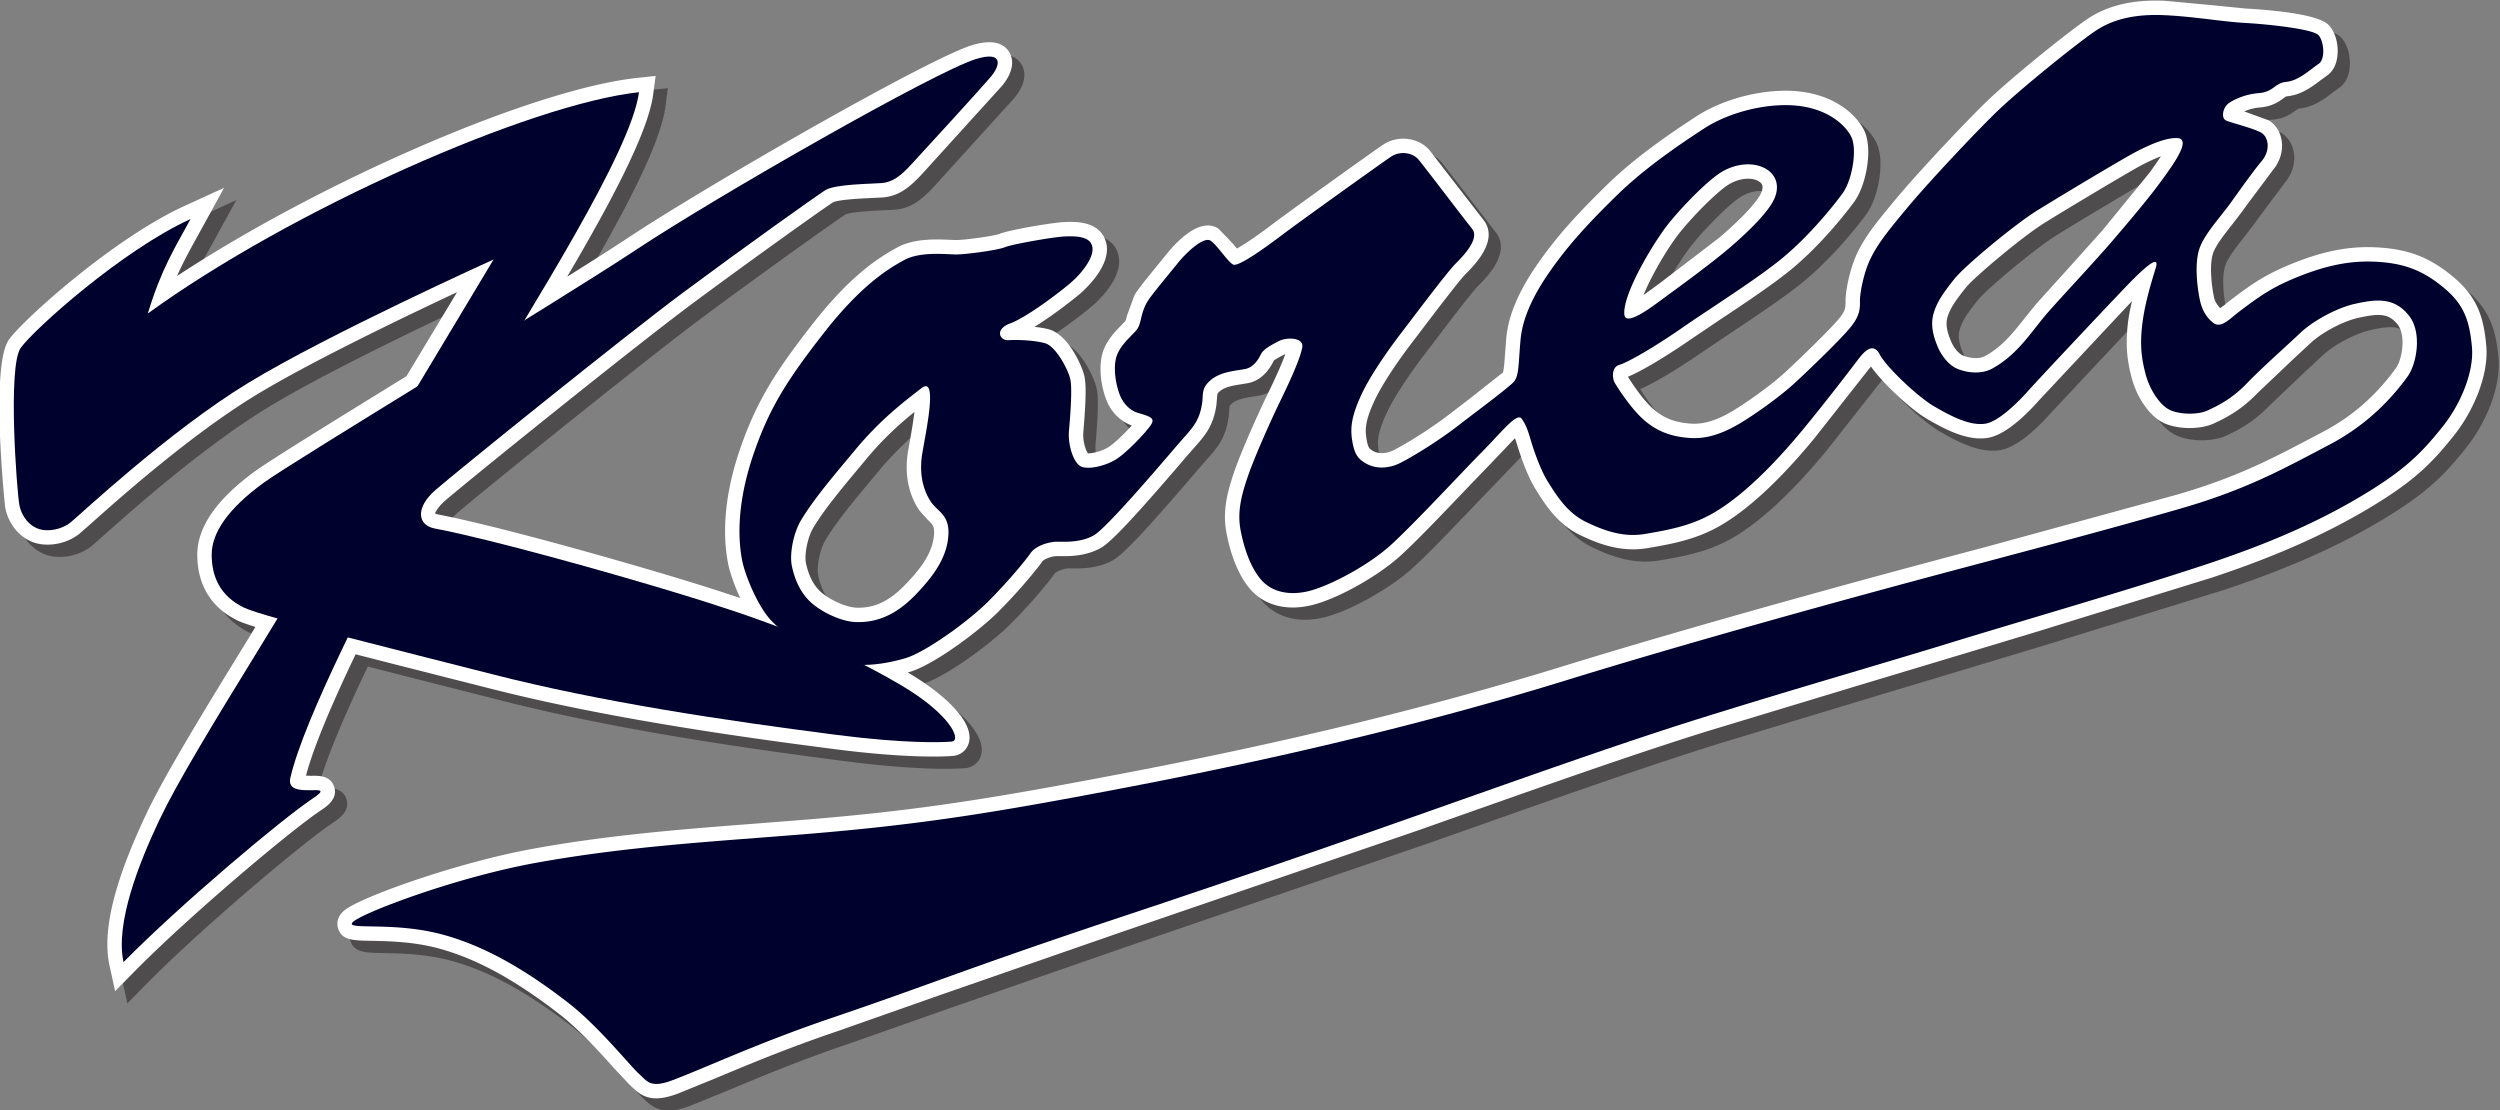 <svg xmlns="http://www.w3.org/2000/svg" width="405.274" height="179.992" viewBox="0 0 405.274 179.992"><rect x="0" y="0" width="405.274" height="179.992" fill="#808080" stroke="none"/><path d="M586.209 241.691c-.308 3.42-1.046 5.873-3.932 8.312-2.93 2.478-5.627 3.507-9.624 3.675-3.148.132-6.16-.449-9.763-1.874-3.34-1.323-4.971-2.424-7.659-4.454l-.796-.638s-.308-.224-.588-.433c-.315.356-.62.718-.75 1.317-.16.745-.365 2.091-.365 3.366 0 .688.058 1.353.22 1.89.293.993 1.384 2.37 2.344 3.585l1.245 1.624.567.788 3.153 4.216c.724.87 1.111 1.918 1.111 2.96 0 .239-.021.477-.062.712-.181 1.038-.762 1.909-1.59 2.39 0 0-2.393.875-2.944 1.073.5.22 1.109.42 1.915.485 1.467.118 2.263.695 2.793 1.08.332.24.38.268.534.282 1.682.16 3.004 1.159 4.065 1.962l.748.548c.738.505 1.18 1.367 1.282 2.488.014.154.025.316.025.485 0 1.052-.291 2.373-1.132 3.211-1.36 1.363-7.474 1.83-10.041 1.969l-4.028.403-5.838.544c-3.84.166-6.904-.55-9.358-2.188-2.396-1.595-9.566-7.406-12.355-10.121-2.722-2.648-8.298-8.58-10.92-11.73-2.558-3.068-3.696-4.512-4.67-6.464-.97-1.941-1.508-4.74-1.508-5.934.003-.841.003-1.221-.71-2.116-1.061-1.32-4.873-5.005-6.712-6.697-1.73-1.59-5.02-3.918-6.697-4.857-1.809-1.01-3.262-1.417-4.708-1.314-1.877.136-3.152.613-4.407 1.649-1.36 1.123-2.858 3.43-3.23 4.052 1.692.677 4.953 2.674 7.637 4.539l3.531 2.378c3.118 2.075 6.653 4.423 8.916 6.32 3.945 3.304 7.095 7.567 7.44 8.042.995 1.368 1.699 3.874 1.699 6.038 0 1.048-.164 2.017-.544 2.736-1.025 1.961-3.65 4.212-7.935 4.649-4.013.41-9.011-.816-12.437-3.047-3.265-2.124-7.45-4.99-10.845-8.31-3.553-3.474-5.71-5.875-7.696-8.568-2.816-3.822-4.263-7.006-4.559-10.02l-.164-2.087c-.06-.902-.129-1.924-.27-2.184-.03 0-4.15-3.262-4.15-3.262l-2.187-1.672c-2.275-1.766-5.171-3.575-6.855-4.445-1.077-.56-2.011-.448-2.528-.16-.513.288-.668.373-.864 1.607-.184 1.143-.08 2.253 1.013 4.585.823 1.757 2.548 4.417 4.617 7.114l1.245 1.636c1.665 2.194 4.45 5.861 5.24 6.652 1.014 1.011 4.101 4.1 2.09 6.574l-6.505 8.403c-1.323 1.587-3.866 1.901-5.668.701-1.2-.802-11.487-8.176-13.292-9.549-2.325-1.765-3.733-2.668-4.466-3.07-.213.264-.456.548-.456.548l-1.834 1.88c-2.267 1.441-5.17-1.727-6.314-3.157l-1.04-1.278c-1.48-1.806-2.479-3.042-2.846-3.709l-.896-2.444c-.114-.482-.155-.62-.248-.72l-.428-.446c-.87-.893-2.062-2.112-2.404-3.822a7.622 7.622 0 0 1-.14-1.494c0-1.414.335-2.814.721-3.805.584-1.494 1.739-2.595 3.084-3.082-.83-.915-2.013-2.087-2.756-2.58-.833-.555-2.047-.827-2.573-.81-.24.317-.579 1.253-.579 2.25 0 .115.004.232.014.347.184 2.138.277 3.707.277 4.863 0 .93-.06 1.589-.178 2.058-.297 1.202-1.935 4.909-4.29 5.565-.513.144-1.132.23-1.748.303 2.274 1.396 4.782 3.382 5.474 3.972.62.526 3.339 2.98 3.339 5.476 0 .39-.068.777-.216 1.16-.9 2.314-3.766 2.187-4.99 2.132-1.425-.057-6.711-.954-7.89-1.446-.628-.24-4.154-.738-5.232-.738l-.715.024c-1.629.075-4.358.198-6.386-.89-2.453-1.314-5.843-3.558-10.325-9.288-4.385-5.607-6.835-9.328-8.884-15.318-2.181-6.374-1.99-11.03-1.446-13.812.208-1.079.748-2.678 1.487-4.258-2.518.851-4.97 1.62-7.304 2.332-7.606 2.307-22.342 6.482-29.516 7.85l-.313.109c.04.016.207.653 1.243 1.553 2.628 2.285 22.969 18.698 30.088 23.985 7.09 5.261 15.913 11.552 17.074 12.29.677.356 3.7.489 4.839.54l1.258.067c1.91.16 3.233 1.21 4.75 2.855l9.679 10.669c1.3 1.538 1.62 3.073.87 4.214-.77 1.175-2.27 1.437-4.46.78-5.225-1.568-32.176-17.019-41.818-23.41-1.805-1.197-4.404-2.85-7.434-4.752 5.266 8.967 9.853 17.526 10.465 22.211l.289 2.206-2.212-.238c-12.754-1.374-38.516-12.606-55.99-24.095.74 1.654 1.5 3.054 2.321 4.537l3.404 6.191-4.81-2.204c-8.66-3.95-19.657-13.86-21.36-16.26-2.29-3.232-.478-20.288-.447-20.444.402-2.058 1.836-3.738 3.651-4.285 1.415-.424 3.62-.246 5.356 1.107l1.297 1.139c3.318 2.96 12.128 10.83 20.138 15.715 6.518 3.97 17.893 9.44 24.501 12.535l-6.154-10.216c-8.978-5.53-16.531-10.191-18.367-11.524-4.69-3.399-7.069-6.82-7.069-10.168 0-3.703 1.705-6.48 4.93-8.033.399-.193 1.135-.453 2.137-.767-.594-.988-.935-1.552-.935-1.552-5.646-9.17-10.138-16.554-12.328-21.18-3.174-6.7-4.74-11.926-4.74-15.859 0-.917.085-1.763.255-2.541l.69-3.162 2.268 2.307c6.654 6.766 19.05 17.218 22.758 19.686.723.482 2.073 1.38 1.618 2.838-.439 1.405-1.887 1.378-2.753 1.364-.181-.004-.416.008-.679.017.819 3.118 2.812 8.024 6.034 14.756 3.125-.807 6.612-1.693 10.352-2.638l5.843-1.482c13.894-3.561 29.735-5.828 41.984-7.406 9.52-1.226 13.999-.875 14.479-.83.975.091 1.736.757 1.945 1.697.592 2.654-3.444 6.094-7.419 8.43a.86.86 0 0 1-.036.02c.09.027.19.051.278.079 2.955.891 8.41 4.98 10.721 7.292 2.484 2.482 4.677 5.135 5.38 6.147.175.256 1.14.632 1.77.632l.286-.003c1.141-.018 3.264-.048 5.125 1.049 1.246.735 4.179 3.869 10.12 10.814l.393.456.734.84c1.36 1.531 2.342 2.64 2.724 5.184l.078.867c.033.586.033.586.396.886.621.512 1.708.676 2.582.811l.807.135c1.957.394 2.845 2.175 3.138 2.76.044.027.402.283 1.384.78-.329-.928-.936-2.379-2.137-4.849-1.332-2.739-3.266-7.131-4.02-9.31-.61-1.774-1.185-3.65-1.185-5.668 0-.608.054-1.23.173-1.864.383-2.043 1.19-4.891 2.864-6.863 1.742-2.047 4.54-2.758 7.678-1.95 3.044.783 7.756 3.41 10.503 5.859 1.91 1.702 5.446 5.41 8.287 8.391l2.875 2.986 1.77 1.851c.348.371.753.804 1.124 1.18.088-.265.164-.48.284-.885.133-.441 1.06-3.48 2.226-5.325 0-.002.175-.279.175-.279.927-1.48 2.479-3.959 5.18-5.27 2.28-1.105 5.049-2.162 8.28-1.608 2.735.468 5.774.99 8.742 2.683 3.419 1.956 7.295 5.545 11.521 10.667l6.7 8.513.189.208c1.463-2.078 4.834-5.193 6.745-6.318 2.495-1.473 5.141-2.772 7.549-2.332 2.2.406 4.765 3 6.102 4.512l10.602 11.318s.619.649.734.772c-.153-.704-.317-1.422-.406-2.044a20.599 20.599 0 0 1-.23-2.959c0-1.592.233-2.89.59-4.262.635-2.462 2.173-4.673 3.824-5.5 1.68-.841 4.52-.882 6.199-.092 1.268.596 3.186 1.497 5.258 3.652l4.502 4.28 1.935 1.792c1.364 1.301 3.98 2.693 5.826 3.105 2.63.586 3.757.548 4.834-.835.407-.522.574-1.322.574-2.158 0-1.196-.337-2.466-.8-3.105-2.375-3.3-5.346-5.902-8.833-7.735l-1.248-.659c-4.996-2.633-9.306-4.909-16.585-7.011l-23.121-6.328-6.605-1.761c-16.712-4.472-33.423-9.222-44.698-12.708-16.038-4.957-33.376-9.198-53.009-12.967-16.107-3.093-25.062-4.571-38.824-5.717l-6.49-.512c-8.733-.666-17.76-1.359-27.113-3.057-9.215-1.673-20.776-5.812-22.875-7.425-.762-.585-.945-1.224-.945-1.703 0-.251.05-.458.094-.593.466-1.419 1.797-1.443 4.002-1.482 2.018-.037 5.07-.092 8.09-.889 4.605-1.219 9.314-3.77 14.819-8.034 2.448-1.897 5.018-4.763 6.721-6.658l1.781-1.896c0-.002.318-.304.318-.304 1.403-1.37 2.727-1.896 5.696-.755l4.754 1.941c3.784 1.583 8.494 3.556 14.547 5.608l12.376 4.358 22.026 7.651 36.273 12.433 4.201 1.483c11.82 4.175 22.024 7.78 30.758 10.51.004 0 18.653 5.648 18.653 5.648l11.682 3.512 9.535 2.875 21.64 6.688c5.44 1.812 13.55 4.79 21.13 9.7 3.982 2.58 5.948 4.611 8.378 7.678 2.158 2.717 4.185 7.114 3.857 10.806m-97.996 13.88c1.888 2.32 4.715 5.077 5.938 5.788 1.552.9 3.094.783 3.757.212.096-.082.284-.242.284-.601 0-.158-.034-.352-.13-.595-.332-.845-1.866-2.752-5.193-5.576l-7.043-5.388-.618-.458c-.328-.243-.9-.663-1.487-1.072.97 2.375 2.95 5.786 4.492 7.69m-90.774-36.683c-.09-2.331-1.663-4.301-3.35-6.082-2.035-2.15-3.863-3.033-6.109-2.955-1.231.043-3.261.952-4.347 1.947-.85.78-1.445 1.941-1.77 3.452-.04.192-.059.418-.059.667 0 1.128.393 2.729.944 3.646 1.348 2.247 3.432 4.744 5.447 7.16l.963 1.157c2.157 2.601 4.196 4.403 5.9 5.777a78.052 78.052 0 0 0-.578-3.617l-.189-1.073a11.972 11.972 0 0 1-.18-2.032c0-2.604.925-4.375 1.565-5.288l.964-1.07c.567-.547.803-.772.803-1.525 0-.051-.002-.106-.004-.164m147.81 43.854-5.754-7.048-4.824-5.367-3.114-3.442-1.478-1.813c-1.39-1.77-2.711-3.444-4.766-4.59-.82-.459-1.982-.274-2.728.023-.506.203-1.114.913-1.445 1.69-.278.645-.569 1.438-.569 2.2 0 .212.025.421.072.623.288 1.135.968 2.123 2.294 3.78.955 1.191 6.756 6.11 9.552 7.85 3.238 2.014 10.61 6.402 11.772 7.01.925.48 1.702.83 2.376 1.088a41.92 41.92 0 0 0-1.388-2.004z" style="fill:#4f4c4d;fill-opacity:1;fill-rule:nonzero;stroke:none" transform="matrix(1.333 0 0 -1.333 -376.384 380.227)"/><path d="M584.722 243.182c-.308 3.417-1.046 5.872-3.932 8.311-2.93 2.477-5.627 3.508-9.624 3.675-3.148.13-6.16-.447-9.764-1.875-3.34-1.321-4.97-2.422-7.658-4.453l-.797-.639-.588-.431c-.314.354-.618.718-.748 1.316a17.401 17.401 0 0 0-.366 3.364c0 .69.059 1.354.219 1.89.294.994 1.385 2.37 2.346 3.587l1.244 1.623.567.788 3.152 4.219c.725.868 1.112 1.918 1.112 2.957 0 .239-.02.478-.062.714-.181 1.036-.762 1.908-1.59 2.39l-2.943 1.073a5.766 5.766 0 0 0 1.914.482c1.467.118 2.264.698 2.793 1.08.332.243.38.27.533.284 1.683.16 3.006 1.16 4.066 1.961l.748.549c.739.506 1.18 1.365 1.282 2.49.014.15.024.314.024.484 0 1.05-.29 2.37-1.131 3.21-1.36 1.36-7.474 1.83-10.041 1.97l-4.028.403-5.839.543c-3.84.165-6.903-.55-9.357-2.187-2.397-1.597-9.566-7.405-12.356-10.123-2.721-2.647-8.297-8.58-10.92-11.73-2.557-3.067-3.695-4.511-4.67-6.463-.97-1.943-1.507-4.74-1.507-5.934.004-.84.004-1.22-.711-2.116-1.06-1.322-4.872-5.005-6.711-6.698-1.73-1.59-5.019-3.917-6.697-4.858-1.809-1.01-3.262-1.415-4.708-1.312-1.877.136-3.153.612-4.408 1.647-1.36 1.123-2.857 3.433-3.23 4.054 1.692.677 4.954 2.673 7.638 4.538l3.53 2.38c3.12 2.073 6.654 4.424 8.918 6.321 3.944 3.302 7.094 7.565 7.438 8.041.995 1.367 1.7 3.871 1.7 6.037 0 1.046-.164 2.016-.543 2.735-1.027 1.961-3.652 4.212-7.936 4.65-4.014.408-9.012-.817-12.437-3.048-3.265-2.125-7.45-4.99-10.845-8.311-3.553-3.472-5.71-5.874-7.696-8.566-2.816-3.822-4.263-7.007-4.559-10.022l-.164-2.083c-.06-.904-.128-1.925-.27-2.185-.03 0-4.151-3.262-4.151-3.262l-2.187-1.672c-2.274-1.77-5.17-3.576-6.854-4.448-1.077-.556-2.012-.447-2.528-.159-.513.288-.668.375-.865 1.61-.183 1.14-.079 2.25 1.014 4.583.822 1.758 2.549 4.417 4.617 7.115l1.244 1.634c1.665 2.194 4.452 5.862 5.242 6.652 1.013 1.013 4.1 4.1 2.09 6.574l-6.506 8.403c-1.323 1.586-3.867 1.903-5.668.702-1.2-.802-11.488-8.177-13.292-9.547-2.326-1.768-3.734-2.671-4.465-3.07-.214.262-.457.546-.457.546l-1.834 1.88c-2.267 1.44-5.171-1.727-6.315-3.158l-1.039-1.276c-1.48-1.808-2.478-3.042-2.846-3.71-.002-.002-.896-2.444-.896-2.444-.114-.483-.155-.618-.248-.72l-.429-.447c-.87-.89-2.061-2.111-2.403-3.82a7.657 7.657 0 0 1-.14-1.496c0-1.414.334-2.814.721-3.804.585-1.495 1.738-2.595 3.084-3.084-.831-.914-2.014-2.085-2.756-2.579-.832-.556-2.048-.825-2.572-.81-.241.316-.58 1.252-.58 2.251 0 .115.004.23.014.345.184 2.14.277 3.71.277 4.863 0 .93-.06 1.59-.178 2.06-.298 1.2-1.935 4.91-4.29 5.566-.514.142-1.133.229-1.748.301 2.273 1.399 4.781 3.381 5.474 3.97.62.527 3.339 2.982 3.339 5.48 0 .388-.068.776-.216 1.159-.9 2.312-3.766 2.188-4.99 2.133-1.425-.06-6.711-.954-7.89-1.446-.628-.24-4.154-.74-5.233-.74l-.714.025c-1.63.073-4.358.197-6.387-.888-2.453-1.317-5.842-3.56-10.324-9.29-4.385-5.606-6.835-9.33-8.884-15.319-2.181-6.373-1.99-11.03-1.446-13.812.208-1.077.749-2.677 1.487-4.258-2.518.851-4.97 1.622-7.304 2.332-7.605 2.308-22.342 6.483-29.516 7.85l-.313.11c.04.017.207.651 1.242 1.553 2.63 2.287 22.97 18.697 30.09 23.984 7.088 5.262 15.912 11.552 17.072 12.29.678.357 3.702.491 4.84.541l1.258.066c1.91.16 3.232 1.21 4.75 2.855l9.679 10.67c1.3 1.537 1.619 3.073.87 4.214-.769 1.174-2.27 1.437-4.46.78-5.226-1.568-32.176-17.018-41.818-23.411-1.806-1.196-4.404-2.85-7.435-4.752 5.267 8.968 9.853 17.528 10.465 22.212l.29 2.205-2.213-.237c-12.753-1.373-38.516-12.608-55.99-24.095.74 1.655 1.502 3.054 2.322 4.535l3.404 6.191-4.81-2.203c-8.66-3.948-19.657-13.86-21.36-16.26-2.29-3.23-.478-20.287-.447-20.444.401-2.058 1.836-3.738 3.651-4.284 1.415-.424 3.62-.246 5.355 1.108l1.298 1.137c3.318 2.962 12.128 10.832 20.138 15.714 6.518 3.973 17.893 9.443 24.501 12.537l-6.154-10.216c-8.977-5.531-16.532-10.191-18.367-11.524-4.691-3.4-7.068-6.82-7.068-10.17 0-3.7 1.704-6.48 4.93-8.031.398-.192 1.135-.451 2.136-.767-.595-.99-.935-1.552-.935-1.552-5.646-9.173-10.138-16.555-12.328-21.18-3.174-6.7-4.74-11.927-4.74-15.859 0-.916.085-1.763.254-2.542l.69-3.162 2.27 2.308c6.652 6.767 19.049 17.217 22.756 19.686.723.483 2.074 1.382 1.62 2.836-.44 1.407-1.888 1.38-2.754 1.364-.182-.003-.416.01-.68.02.82 3.117 2.813 8.023 6.035 14.755 3.125-.807 6.612-1.693 10.352-2.64l5.843-1.481c13.894-3.56 29.735-5.827 41.984-7.404 9.52-1.227 13.998-.875 14.479-.83.974.088 1.737.755 1.945 1.696.592 2.652-3.444 6.095-7.419 8.43a.86.86 0 0 1-.036.02l.277.077c2.956.895 8.41 4.981 10.722 7.293 2.483 2.483 4.677 5.137 5.379 6.148.177.256 1.14.633 1.771.633l.286-.004c1.141-.016 3.264-.05 5.125 1.048 1.246.736 4.18 3.868 10.12 10.814l.392.457.736.838c1.358 1.534 2.341 2.641 2.722 5.185l.078.868c.034.585.034.585.398.886.62.51 1.707.677 2.58.81l.808.137c1.957.392 2.845 2.174 3.138 2.759.044.027.402.282 1.385.78-.33-.927-.938-2.38-2.139-4.85-1.332-2.737-3.265-7.132-4.02-9.31-.609-1.772-1.184-3.65-1.184-5.666 0-.608.054-1.231.173-1.867.383-2.041 1.19-4.889 2.863-6.861 1.743-2.048 4.54-2.76 7.679-1.949 3.045.782 7.756 3.409 10.503 5.857 1.91 1.702 5.445 5.41 8.287 8.39l2.875 2.987 1.77 1.853c.348.37.754.802 1.124 1.178.088-.265.164-.48.284-.884.133-.441 1.06-3.48 2.225-5.326l.176-.28c.927-1.48 2.479-3.956 5.18-5.269 2.28-1.104 5.049-2.16 8.28-1.607 2.735.469 5.774.99 8.741 2.683 3.42 1.956 7.296 5.544 11.522 10.665l6.7 8.515.188.21c1.463-2.08 4.834-5.194 6.746-6.321 2.496-1.472 5.141-2.77 7.548-2.33 2.202.404 4.766 2.999 6.103 4.51l10.602 11.319.735.773c-.154-.706-.318-1.423-.407-2.045a20.624 20.624 0 0 1-.23-2.96c0-1.591.234-2.89.589-4.261.636-2.46 2.174-4.672 3.825-5.5 1.679-.841 4.52-.883 6.198-.092 1.269.595 3.187 1.497 5.258 3.651l4.503 4.278 1.935 1.793c1.364 1.303 3.98 2.695 5.826 3.105 2.629.587 3.757.549 4.834-.834.407-.52.574-1.32.574-2.157 0-1.197-.338-2.465-.8-3.107-2.376-3.299-5.346-5.902-8.834-7.734l-1.248-.656c-4.995-2.637-9.305-4.911-16.584-7.014l-23.122-6.327-6.604-1.76c-16.711-4.473-33.422-9.225-44.698-12.708-16.039-4.957-33.376-9.2-53.01-12.968-16.107-3.093-25.06-4.571-38.822-5.716l-6.491-.512c-8.734-.67-17.761-1.362-27.113-3.057-9.215-1.676-20.776-5.813-22.875-7.428-.763-.584-.945-1.221-.945-1.702 0-.25.049-.457.093-.594.467-1.417 1.797-1.442 4.002-1.48 2.019-.037 5.07-.092 8.09-.89 4.606-1.218 9.316-3.771 14.82-8.033 2.447-1.897 5.019-4.762 6.721-6.659l1.781-1.896c0-.002.318-.302.318-.302 1.404-1.371 2.726-1.898 5.696-.756l4.754 1.942c3.784 1.582 8.494 3.555 14.546 5.607l12.377 4.357 22.027 7.652 36.272 12.431 4.2 1.485c11.82 4.173 22.024 7.78 30.759 10.508.004 0 18.653 5.649 18.653 5.649l11.682 3.514 9.535 2.875 21.641 6.687c5.439 1.812 13.548 4.79 21.128 9.7 3.983 2.58 5.949 4.611 8.38 7.678 2.156 2.718 4.184 7.113 3.856 10.806m-97.996 13.881c1.887 2.318 4.714 5.077 5.938 5.786 1.552.9 3.094.784 3.758.214a.724.724 0 0 0 .283-.601c0-.157-.034-.353-.13-.596-.332-.844-1.866-2.752-5.193-5.575l-7.042-5.389c0-.002-.62-.458-.62-.458a58.19 58.19 0 0 0-1.487-1.073c.971 2.376 2.95 5.788 4.493 7.692m-90.773-36.683c-.09-2.332-1.664-4.303-3.35-6.084-2.037-2.149-3.864-3.032-6.11-2.955-1.23.044-3.262.953-4.347 1.948-.85.78-1.444 1.94-1.77 3.453a3.23 3.23 0 0 0-.06.667c0 1.128.394 2.726.944 3.644 1.35 2.246 3.433 4.746 5.448 7.16l.963 1.158c2.157 2.602 4.196 4.403 5.9 5.776a77.51 77.51 0 0 0-.577-3.616l-.19-1.075a12.062 12.062 0 0 1-.18-2.032c0-2.602.925-4.372 1.564-5.285l.964-1.073c.568-.545.804-.77.804-1.522l-.003-.164m147.809 43.852-5.754-7.046-4.825-5.368-3.114-3.442c0-.002-1.477-1.814-1.477-1.814-1.39-1.771-2.711-3.444-4.766-4.591-.82-.458-1.982-.272-2.727.026-.506.201-1.116.912-1.447 1.688-.277.647-.567 1.44-.567 2.202 0 .213.023.42.071.623.287 1.132.968 2.123 2.294 3.779.954 1.191 6.756 6.11 9.553 7.852 3.237 2.013 10.608 6.399 11.77 7.005.927.485 1.702.831 2.376 1.09a41.926 41.926 0 0 0-1.387-2.004z" style="fill:#fff;fill-opacity:1;fill-rule:nonzero;stroke:none" transform="matrix(1.333 0 0 -1.333 -376.384 380.227)"/><path d="M305.53 258.605c-8.314-3.792-19.052-13.417-20.657-15.681-1.605-2.264-.46-17.547-.158-19.094.303-1.549 1.343-2.615 2.436-2.943 1.002-.301 2.599-.11 3.777.81.936.732 11.866 11.032 21.601 16.967 9.735 5.932 29.853 15.019 29.853 15.019s-22.574-37.675-28.408-47.156c-5.836-9.48-10.14-16.583-12.236-21.01-2.496-5.268-5.38-12.587-4.358-17.28 6.74 6.855 19.163 17.336 23.035 19.916 3.31 2.203-3.399-.388-2.749 2.47.83 3.651 3.364 9.549 6.408 15.904 3.72 7.768 8.315 16.739 15.973 29.648 7.007 11.812 19.072 30.595 20.02 37.853-13.201-1.423-42.302-14.258-59.733-26.913 1.677 5.508 3.301 7.99 5.197 11.49z" style="fill:#00022e;fill-opacity:1;fill-rule:nonzero;stroke:none" transform="matrix(1.333 0 0 -1.333 -376.384 380.227)"/><path d="M401.093 278.076c-4.921-1.477-31.617-16.738-41.354-23.193-9.737-6.455-41.43-25.535-45.292-28.335-4.376-3.173-6.345-6.127-6.345-8.752 0-2.626.984-5.032 3.938-6.455 2.435-1.173 21.378-5.836 30.195-8.096 13.238-3.391 28.197-5.615 41.774-7.364 8.326-1.073 12.87-.937 14.095-.823 1.223.114-.105 3.292-6.2 6.875-9.13 5.367-18.133 8.434-27.336 11.23-8.126 2.469-22.443 6.492-29.335 7.806-2.11.403-2.406 2.515.11 4.704 2.516 2.187 22.974 18.707 30.195 24.068 7.22 5.36 15.972 11.597 17.175 12.363 1.204.765 5.58.765 6.892.875 1.313.109 2.298.875 3.61 2.297 1.313 1.422 8.425 9.19 9.628 10.612 1.204 1.422 1.532 3.173-1.75 2.188z" style="fill:#00022e;fill-opacity:1;fill-rule:nonzero;stroke:none" transform="matrix(1.333 0 0 -1.333 -376.384 380.227)"/><path d="M582.979 243.026c-.288 3.194-.955 5.132-3.317 7.13-2.687 2.27-5.066 3.116-8.567 3.264-2.773.114-5.55-.368-9.05-1.754-3.064-1.212-4.543-2.182-7.244-4.223-1.358-1.027-2.332-2.187-3.282-1.46-.705.544-1.324 1.387-1.618 2.729-.262 1.214-.7 4.157-.116 6.126.54 1.82 2.537 3.91 3.85 5.733 1.312 1.825 2.697 3.792 3.792 5.105 1.094 1.312.802 2.92-.073 3.428-.875.51-3.5 1.167-4.229 1.46-.731.291-.438 1.676.363 2.187.803.51 2.041 1.045 3.575 1.168 1.823.144 1.909 1.227 3.303 1.36 1.532.146 2.804 1.402 3.99 2.212.807.554.657 2.773-.072 3.501-.731.73-6.201 1.315-8.898 1.46-2.699.146-6.418.802-9.847.946-3.429.148-6.126-.437-8.314-1.895-2.189-1.458-9.333-7.22-12.106-9.919-2.773-2.698-8.243-8.534-10.797-11.597-2.55-3.063-3.572-4.376-4.448-6.127-.875-1.75-1.322-4.275-1.322-5.15s.071-1.752-1.098-3.21c-1.166-1.458-5.066-5.214-6.889-6.89-1.822-1.677-5.204-4.076-7.029-5.098-1.822-1.019-3.644-1.677-5.69-1.532-2.04.147-3.715.659-5.394 2.044-1.679 1.385-3.429 4.158-3.72 4.667-.294.51-.437 1.898.581 2.189 1.023.29 4.305 2.187 7.659 4.522 3.357 2.332 9.193 5.98 12.328 8.606 3.135 2.625 5.98 6.126 7.145 7.73 1.17 1.605 1.825 5.398 1.023 6.929-.804 1.532-2.992 3.355-6.565 3.72-3.572.364-8.167-.73-11.305-2.773-3.135-2.04-7.292-4.885-10.575-8.095-3.283-3.208-5.467-5.583-7.511-8.354-2.041-2.771-3.911-5.943-4.226-9.154-.289-2.957-.137-4.595-.94-5.323-1.348-1.227-4.26-3.35-6.5-5.09-2.32-1.806-5.3-3.676-7.124-4.62-1.536-.796-3.094-.742-4.185-.132-.991.553-1.458 1.09-1.74 2.861-.243 1.513-.072 2.974 1.155 5.6 1.067 2.277 3.137 5.25 4.814 7.44 1.678 2.188 5.544 7.363 6.637 8.457 1.095 1.094 2.918 3.066 1.97 4.233-.95 1.166-5.76 7.51-6.491 8.386-.73.875-2.261 1.094-3.356.365-1.093-.731-11.377-8.097-13.2-9.483-1.823-1.385-5.324-3.936-5.98-3.644-.657.29-1.97 2.407-2.773 2.916-.802.51-2.843-1.313-4.01-2.773-1.168-1.456-3.29-3.959-3.72-4.738-.921-1.679-.584-2.626-1.386-3.501-.802-.875-2.114-1.969-2.407-3.429-.292-1.46.077-3.248.496-4.32.426-1.089 1.266-1.907 2.176-2.176 1.63-.482 2.116-.663 1.607-1.467-.51-.802-2.802-3.237-4.115-4.112-1.313-.876-3.591-1.417-4.467-.906-.875.51-1.531 2.624-1.386 4.3.146 1.68.438 5.18.146 6.346-.291 1.17-1.751 3.939-3.064 4.304-1.313.366-3.425.437-4.448.366-1.021-.075-1.75 1.313.219 2.041 1.97.728 5.834 3.646 7.293 4.885 1.459 1.241 3.136 3.357 2.625 4.67-.359.924-1.604 1.093-3.282 1.02-1.386-.06-6.417-.948-7.292-1.313-.875-.364-4.743-.876-5.908-.876-1.168 0-4.321.39-6.274-.656-2.04-1.094-5.322-3.135-9.772-8.825-4.576-5.848-6.71-9.262-8.607-14.806-1.896-5.541-1.97-9.918-1.384-12.91.365-1.878 1.969-5.76 3.646-7.439 1.676-1.677 4.463-3.887 7.147-4.74 3.21-1.02 6.71-.436 9.117.293 2.408.727 7.585 4.447 9.992 6.854 2.407 2.408 4.521 4.961 5.177 5.908.658.949 2.335 1.386 3.211 1.386.875 0 2.916-.145 4.522.802 1.604.948 8.322 8.861 10.073 10.902 1.75 2.041 2.695 2.745 3.055 5.144.166 1.102-.146 1.824 1.093 2.845 1.24 1.02 3.064 1.093 4.158 1.312 1.093.219 1.667 1.326 1.915 1.824.3.602 1.367 1.166 2.242 1.604.875.437 2.99.437 2.77-.802-.218-1.24-1.312-3.72-2.625-6.419-1.312-2.697-3.207-7.002-3.938-9.116-.729-2.114-1.385-4.303-.947-6.638.437-2.33 1.24-4.592 2.478-6.05 1.241-1.46 3.358-2.045 5.908-1.39 2.554.657 7.074 3.064 9.775 5.472 2.697 2.406 9.114 9.326 11.085 11.305 2.46 2.468 4.353 4.97 4.938 4.17.581-.803.778-1.488 1.189-2.857.315-1.057 1.123-3.407 1.998-4.793.875-1.385 2.232-3.74 4.638-4.907 2.408-1.168 4.668-1.897 7.222-1.46 2.55.439 5.45.927 8.168 2.48 3.836 2.194 7.77 6.297 11.04 10.26 2.583 3.13 5.534 6.973 6.655 8.456.81 1.066 1.853 2.143 2.654.612.802-1.532 4.597-5.113 6.563-6.272 2.154-1.269 4.49-2.456 6.346-2.117 1.617.298 4.01 2.708 5.104 3.948 1.094 1.239 9.118 9.765 10.65 11.369 1.531 1.605 5.688 6.127 4.885 3.574-.8-2.552-1.31-4.545-1.56-6.303-.406-2.857-.19-4.563.322-6.533.51-1.969 1.751-3.79 2.916-4.376 1.166-.584 3.43-.656 4.667-.073 1.241.583 2.92 1.386 4.742 3.282 1.823 1.896 4.96 4.668 6.493 6.126 1.53 1.458 4.417 3.048 6.652 3.546 2.65.589 4.814.814 6.595-1.466 1.59-2.037.926-5.82-.185-7.363-2.625-3.647-5.897-6.398-9.442-8.262-5.689-2.99-10.116-5.478-18.16-7.803-9.847-2.844-19.42-5.329-29.758-8.096-15.534-4.157-32.602-8.97-44.637-12.69-11.492-3.552-28.688-8.31-53.194-13.014-15.696-3.014-24.824-4.56-39.009-5.741-10.959-.914-21.89-1.453-33.435-3.548-9.537-1.732-20.516-5.858-22.122-7.092-1.605-1.23 4.459.04 10.62-1.586 5.768-1.525 10.965-4.872 15.445-8.343 3.691-2.857 7.544-7.697 8.593-8.63 1.048-.937 1.368-1.829 4.224-.732 4.428 1.703 10.442 4.546 19.366 7.573 11.404 3.868 16.698 6.108 34.411 12.012a2058.04 2058.04 0 0 1 36.244 12.422c13.845 4.885 25.248 8.959 35.022 12.013 11.187 3.498 21.806 6.537 30.339 9.162 8.533 2.626 21.88 6.467 31.138 9.551 6.8 2.265 13.986 5.14 20.732 9.51 3.842 2.49 5.689 4.434 7.958 7.295 2.055 2.59 3.758 6.503 3.484 9.564m-97.61 15.14c1.898 2.334 4.893 5.312 6.417 6.197 3.649 2.117 7.733.22 6.421-3.134-.656-1.68-3.282-4.23-5.688-6.275-2.086-1.766-5.542-4.302-7.15-5.47-1.603-1.166-5.322-4.157-5.47-2.478-.215 2.475 3.577 8.824 5.47 11.16m-91.496-45.074c-1.969-2.08-4.267-3.61-7.439-3.501-1.762.061-4.157 1.203-5.47 2.406-1.313 1.204-1.97 2.845-2.297 4.377-.329 1.531.213 4.11 1.094 5.58 1.64 2.734 4.239 5.728 6.564 8.532 3.172 3.83 6.126 6.017 8.095 7.55 1.97 1.53.657-4.705.11-7.878-.503-2.913.327-4.923 1.094-6.017.766-1.094 2.167-1.511 2.078-3.83-.11-2.843-1.86-5.141-3.829-7.22m151.3 50.106c-1.602-2.188-3.715-4.667-5.831-7.148-2.116-2.479-6.356-6.991-7.952-8.824-1.97-2.262-3.573-5.033-6.708-6.784-1.411-.786-3.138-.508-4.233-.07-1.094.437-1.969 1.603-2.406 2.625-.438 1.02-.947 2.479-.581 3.939.365 1.458 1.165 2.625 2.625 4.447 1.177 1.47 7.156 6.476 9.99 8.243 3.282 2.041 10.663 6.434 11.89 7.073 1.676.875 3.72 1.823 5.177 1.75 1.75-.087-.363-3.062-1.97-5.25z" style="fill:#00022e;fill-opacity:1;fill-rule:nonzero;stroke:none" transform="matrix(1.333 0 0 -1.333 -376.384 380.227)"/></svg>
